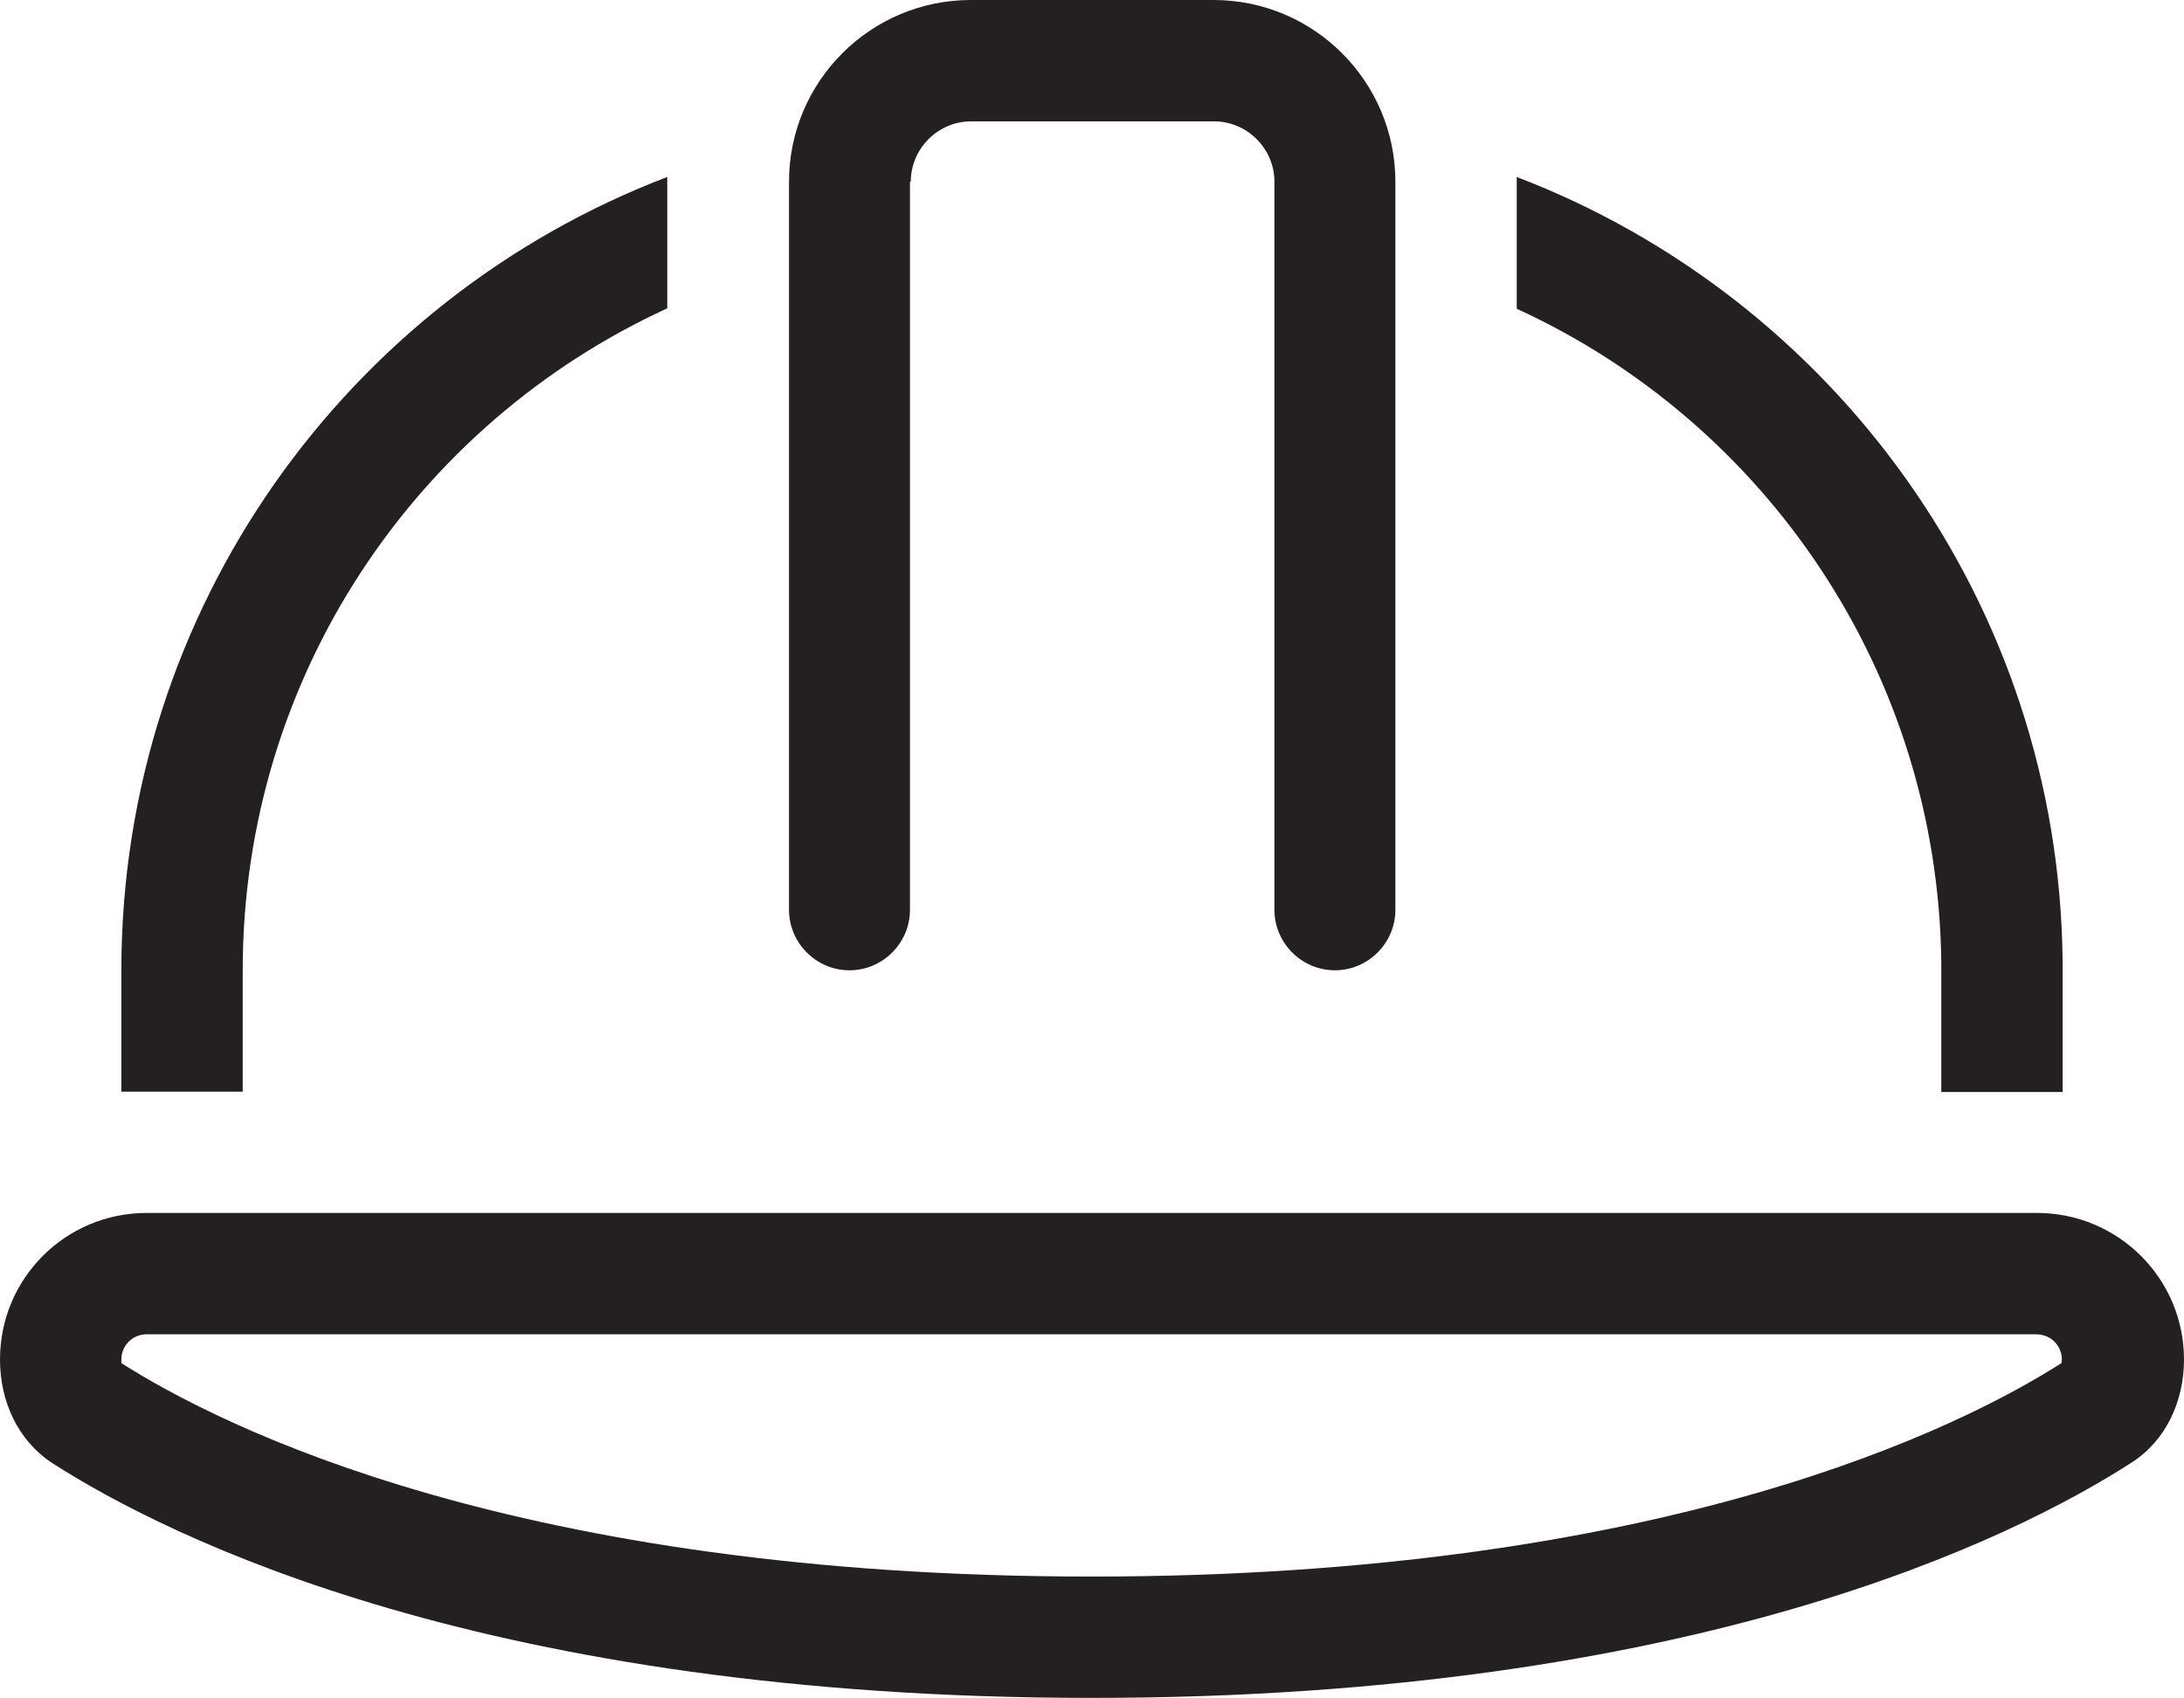 <?xml version="1.0" encoding="UTF-8"?>
<svg id="Layer_1" data-name="Layer 1" xmlns="http://www.w3.org/2000/svg" width="54.53" height="42.41" viewBox="0 0 54.53 42.41">
  <defs>
    <style>
      .cls-1 {
        fill: #241f20;
      }
    </style>
  </defs>
  <path class="cls-1" d="M3.66,30.29h47.2c2.03,0,3.67,1.64,3.67,3.66,0,1.04-.45,2.03-1.32,2.58-2.92,1.88-10.89,5.87-25.95,5.87s-23.03-3.99-25.95-5.86c-.87-.57-1.31-1.55-1.31-2.59,0-2.03,1.64-3.66,3.66-3.66ZM16.66,4.42v3.28c-6.26,2.87-10.6,9.19-10.6,16.53v3.03h-3.03v-3.03c0-9.04,5.66-16.77,13.63-19.81ZM50.86,33.32H3.66c-.35,0-.63.28-.63.63,0,.04,0,.07,0,.09,2.5,1.59,9.89,5.33,24.22,5.33s21.73-3.74,24.22-5.33c0-.02.01-.06.01-.09,0-.35-.28-.63-.64-.63ZM22.72,4.54v18.18c0,.83-.68,1.51-1.51,1.51s-1.51-.68-1.51-1.51V4.54c0-2.51,2.04-4.54,4.54-4.54h6.06c2.51,0,4.54,2.04,4.54,4.54v18.18c0,.83-.68,1.51-1.51,1.51s-1.51-.68-1.51-1.51V4.54c0-.83-.68-1.51-1.51-1.51h-6.06c-.83,0-1.51.68-1.51,1.51ZM37.87,7.7v-3.28c7.9,3.02,13.54,10.64,13.63,19.59v3.26h-3.03v-3.25c-.09-7.24-4.4-13.47-10.6-16.31Z"/>
</svg>